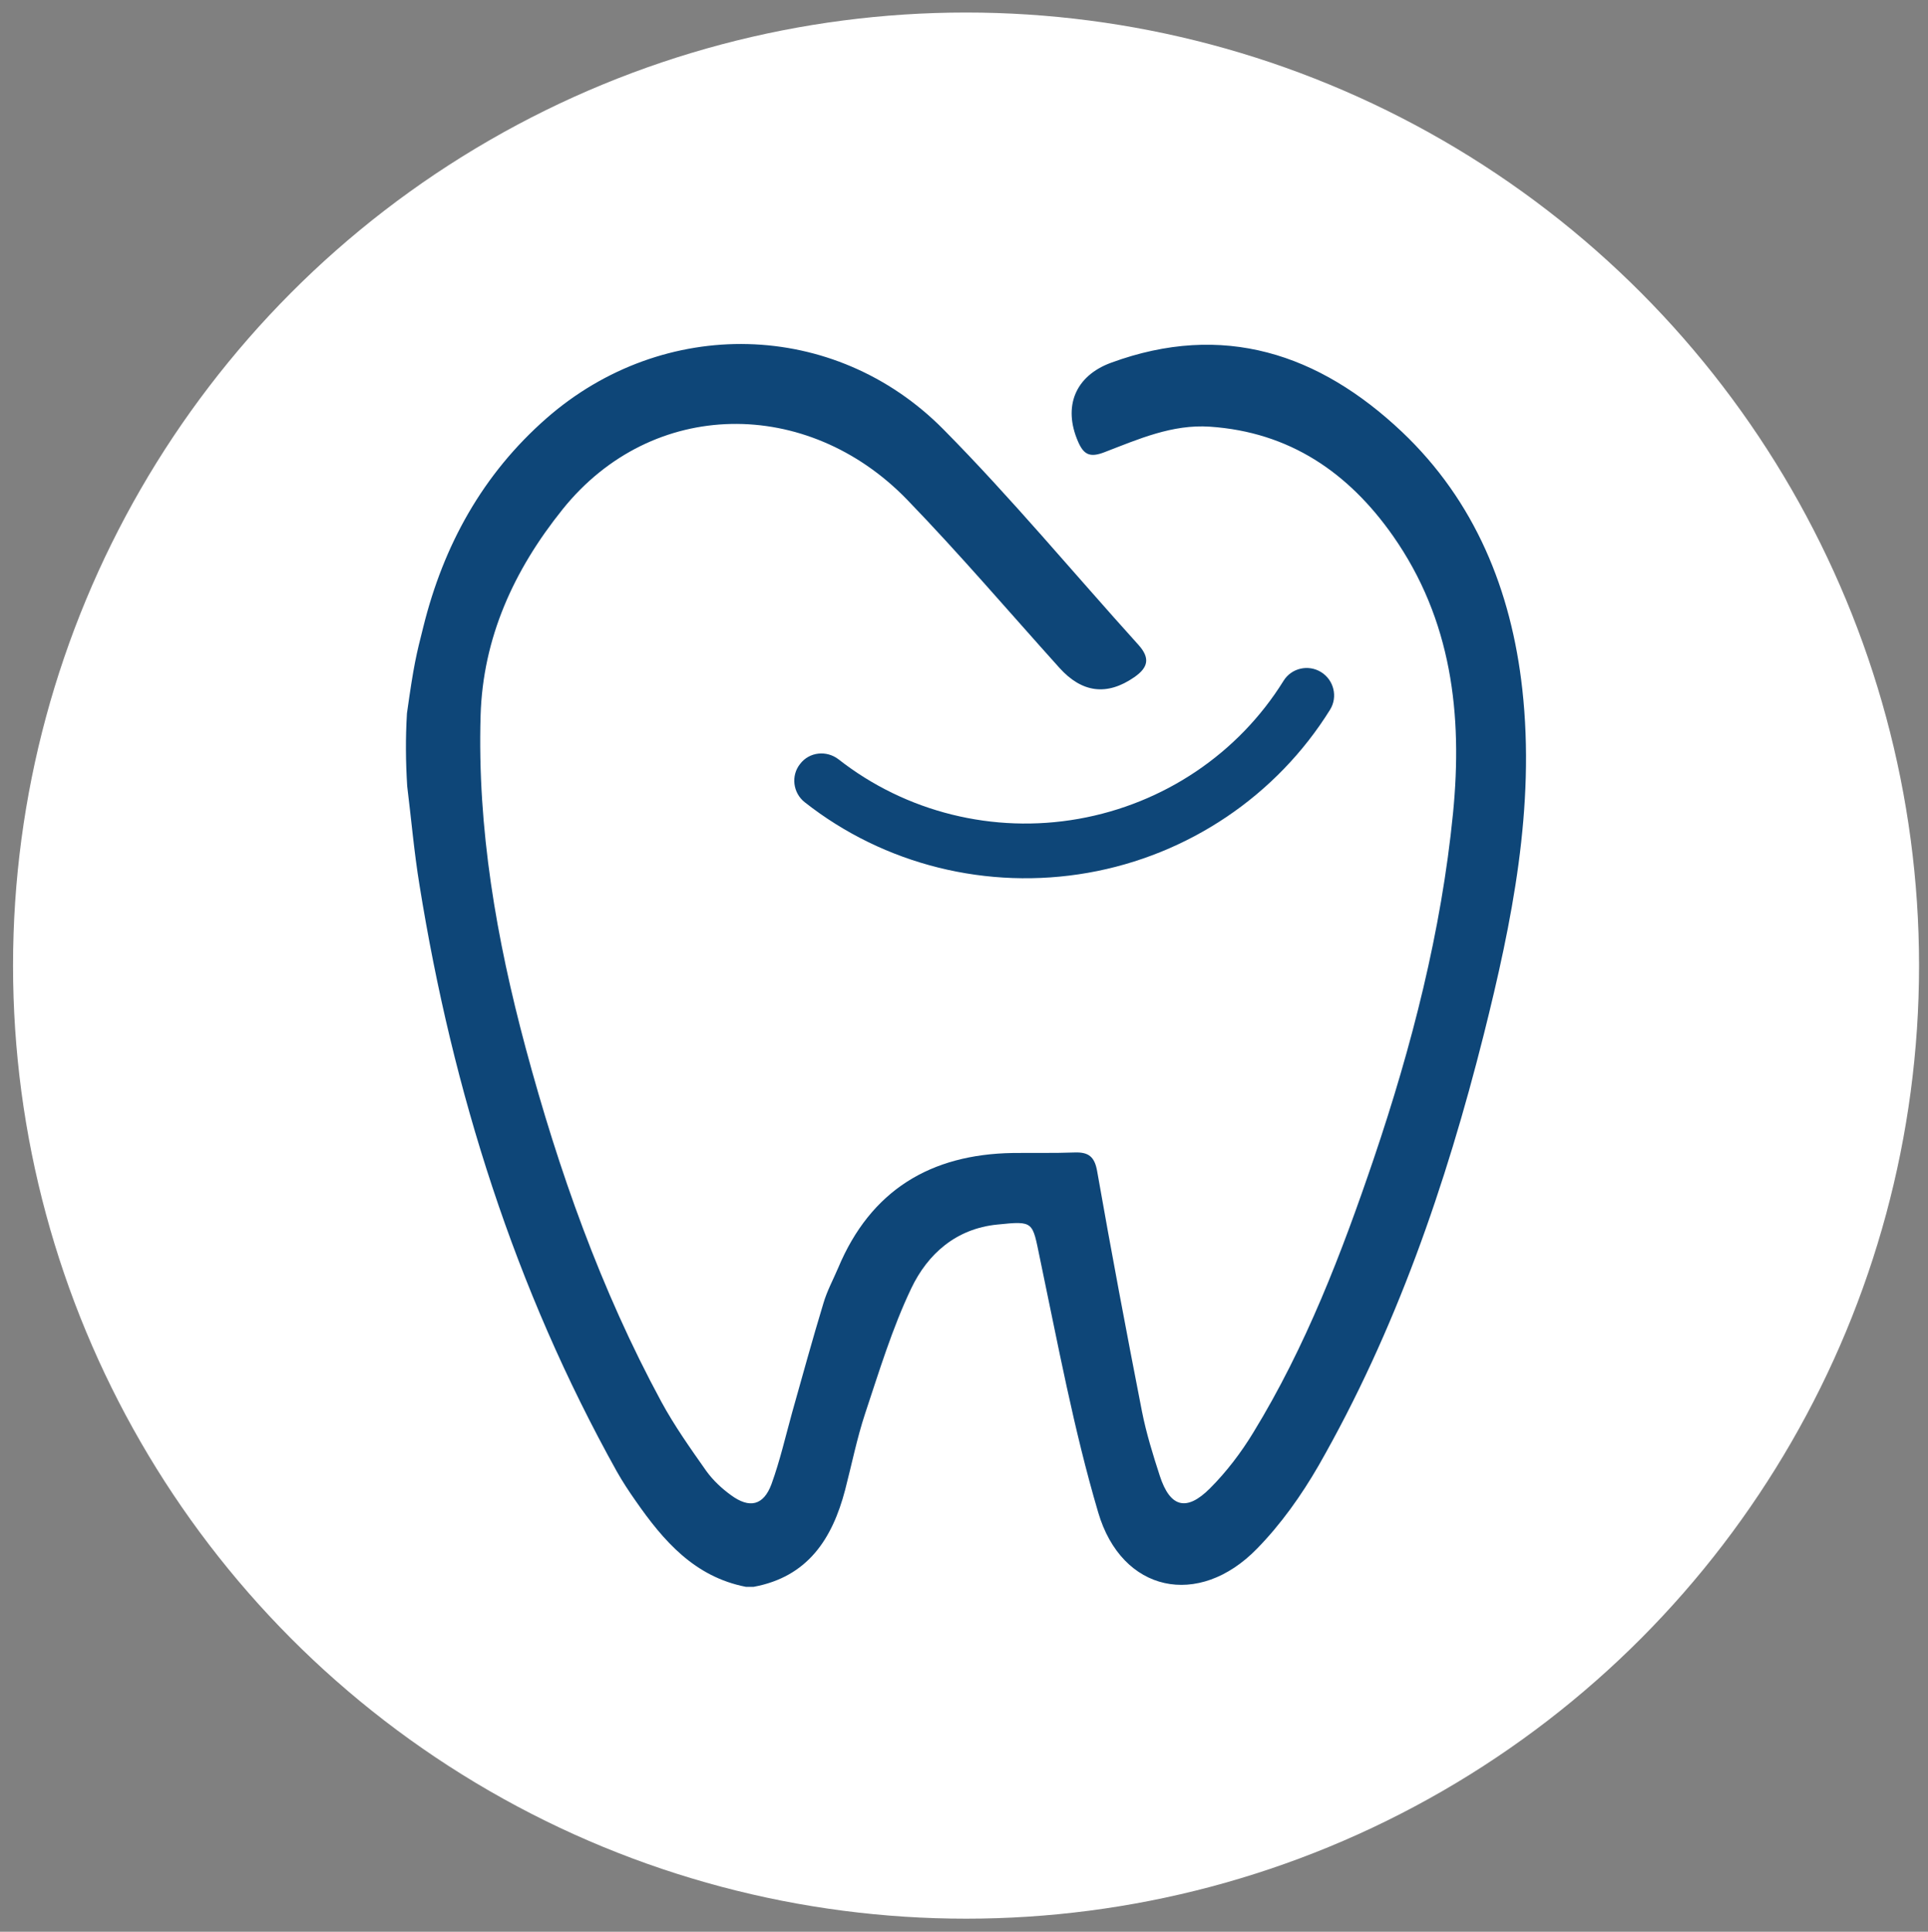 <?xml version="1.0" encoding="utf-8"?>
<!-- Generator: Adobe Illustrator 22.0.1, SVG Export Plug-In . SVG Version: 6.00 Build 0)  -->
<svg version="1.1" id="Слой_1" xmlns="http://www.w3.org/2000/svg" xmlns:xlink="http://www.w3.org/1999/xlink" x="0px" y="0px"
	 viewBox="0 0 754.2 755.6" style="enable-background:new 0 0 754.2 755.6;" xml:space="preserve">
<rect x="0" y="0" width="754.2" height="755.6" fill="#808080" stroke="none"/>
<style type="text/css">
	.st0{fill:#FFFFFF;}
	.st1{fill:#0E4678;}
</style>
<g>
	<circle class="st0" cx="377.9" cy="377.7" r="372.8"/>
	<g>
		<path class="st1" d="M595.5,269.6c-4.3-38.7-18.5-73.6-47.1-100.7c-32.4-30.6-70-43.1-113.8-27c-14.1,5.2-18.8,17.2-12.9,30.8
			c2.2,5.1,4.6,6.4,10.3,4.2c13.3-5.1,26.5-11,41.3-10c31.1,2.1,54.2,17.9,71.6,42.7c23,32.8,27.3,69.9,23.5,108.5
			c-4.6,46.3-16.1,91.1-31,135.1c-12.6,37.1-26.6,73.6-47.1,107.1c-4.8,7.9-10.5,15.4-17,21.9c-9.2,9.2-15.6,7.4-19.6-4.9
			c-2.7-8.3-5.3-16.7-7-25.3c-6.1-31.2-12-62.5-17.5-93.8c-1-5.9-3.5-7.6-8.9-7.4c-8,0.3-16.1,0.1-24.1,0.2
			c-32.2,0.5-55.6,14.6-68.3,44.9c-2,4.7-4.4,9.1-5.8,13.9c-4.3,14.2-8.2,28.4-12.2,42.6c-2.6,9.4-4.8,19-8.1,28.1
			c-3.1,8.4-8.6,9.7-15.9,4.3c-3.6-2.6-7-5.8-9.6-9.4c-6.2-8.8-12.5-17.7-17.6-27.1c-23.7-43.8-40.2-90.5-53.1-138.5
			c-11.4-42.5-18.9-85.7-17.6-129.9c0.9-30.3,12.9-56.8,32.1-80.7c35.1-43.7,95.7-44,134.7-3.8c20.6,21.3,39.8,43.8,59.6,65.8
			c8.8,9.8,18.6,11.1,29.3,3.7c5.5-3.8,6.3-7.5,1.6-12.7c-25.4-28.1-49.6-57.3-76.2-84.2c-42.7-43.2-109.6-44.4-155.3-4.4
			c-25,21.9-40.3,49.7-48.2,81.6c-2.8,11.1-3.7,14.6-6.4,33.8c-0.6,9.9-0.5,19,0.1,28.6c1.6,12.9,2.7,25.8,4.8,38.6
			c13,80.8,37.3,157.8,77.2,229.4c2.2,3.9,4.7,7.7,7.3,11.4c10.9,15.7,23.1,29.8,43.2,33.7c1,0,2,0,3,0
			c21.2-3.9,30.8-18.8,35.8-37.9c2.6-10,4.6-20.1,7.8-29.8c5.5-16.5,10.6-33.4,18.1-49.1c6.4-13.4,17.5-23.3,33.6-24.9
			c14.5-1.5,13.7-1.2,16.7,13.2c7,33.3,13.2,66.9,22.8,99.4c9.2,31.3,39.3,37.6,62.1,14.2c9.4-9.6,17.4-20.9,24.1-32.5
			c30.2-52.8,49.8-109.8,64.6-168.5C591.5,360.5,600.6,315.7,595.5,269.6z"/>
		<path class="st1" d="M328,297c-4.7-3.6-11.4-2.9-15,1.8c-3.7,4.6-2.8,11.4,1.8,15c31.1,24.5,71.5,34.5,110.8,27.6
			c39.3-6.9,73.8-30.2,94.7-63.8c3.1-5,1.5-11.6-3.5-14.7c-5-3.1-11.6-1.6-14.7,3.4c-17.7,28.5-46.9,48.1-80.2,54
			C388.6,326.2,354.4,317.7,328,297z"/>
	</g>
</g>
</svg>
